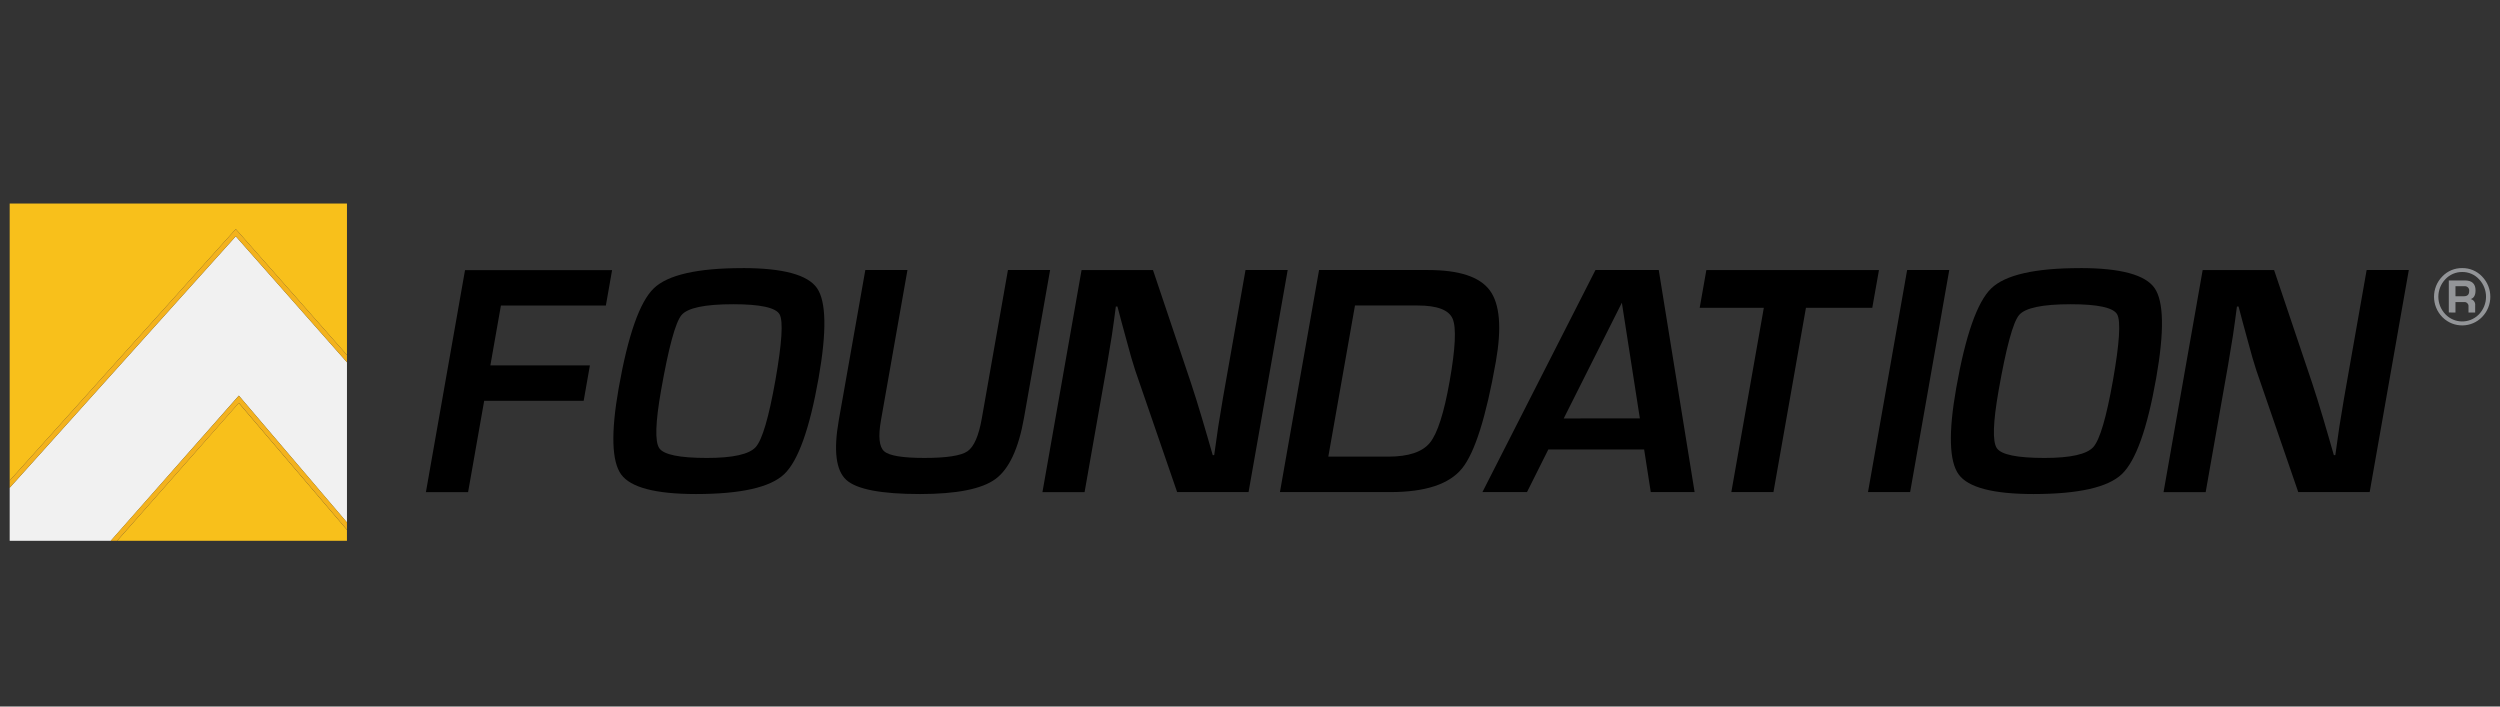 <?xml version="1.0" encoding="UTF-8"?>
<svg id="logo-230w-foundation" xmlns="http://www.w3.org/2000/svg" viewBox="0 0 230 65">
  <rect x="0" y="0" width="230" height="65" fill="#333333" stroke="none"/>
  <defs>
    <style>
      .cls-1 {
        fill: none;
      }

      .cls-1, .cls-2, .cls-3, .cls-4, .cls-5, .cls-6 {
        stroke-width: 0px;
      }

      .cls-3 {
        fill: #f8c01b;
      }

      .cls-4 {
        fill: #f3b21d;
      }

      .cls-5 {
        fill: #939598;
      }

      .cls-6 {
        fill: #f1f1f1;
      }
    </style>
  </defs>
  <rect class="cls-1" width="230" height="65"/>
  <g>
    <path class="cls-3" d="M.891,18.726v25.491l20.8-23.14,10.23,11.587v-13.938H.891Z"/>
    <path class="cls-3" d="M10.776,49.755h21.144v-1.01l-9.953-11.674-11.191,12.684Z"/>
    <path class="cls-6" d="M.891,44.875v4.881h9.3l11.782-13.359,9.948,11.672v-14.74l-10.23-11.591L.891,44.875Z"/>
    <path class="cls-4" d="M.891,44.217v.657l20.8-23.137,10.23,11.591v-.664l-10.23-11.587L.891,44.217Z"/>
    <path class="cls-4" d="M10.187,49.755h.586l11.2-12.684,9.948,11.67v-.676l-9.948-11.664-11.786,13.354Z"/>
    <g>
      <path class="cls-2" d="M46.085,28.107l-.971,5.507h9.158l-.575,3.262h-9.153l-1.48,8.4h-3.881l3.6-20.427h13.53l-.575,3.262-9.653-.004Z"/>
      <path class="cls-2" d="M68.324,24.663c3.711,0,5.992.616,6.843,1.849.851,1.233.899,3.989.144,8.269-.826,4.68-1.882,7.628-3.169,8.845-1.287,1.217-3.991,1.825-8.112,1.826-3.712,0-6.006-.6-6.881-1.8-.875-1.2-.952-3.847-.231-7.94.859-4.867,1.932-7.925,3.219-9.174,1.287-1.249,4.016-1.873,8.187-1.871M67.439,27.99c-2.604,0-4.185.333-4.742,1-.557.667-1.185,2.98-1.882,6.941-.517,2.933-.572,4.7-.164,5.3.408.6,1.869.9,4.384.9,2.405,0,3.905-.337,4.5-1.01s1.195-2.716,1.8-6.128c.603-3.423.733-5.446.389-6.069-.344-.623-1.773-.935-4.287-.935"/>
      <path class="cls-2" d="M92.731,24.843h3.879l-2.4,13.59c-.501,2.844-1.379,4.725-2.634,5.642-1.255.917-3.568,1.376-6.941,1.377-3.562,0-5.82-.433-6.775-1.3-.955-.867-1.185-2.698-.692-5.493l2.442-13.816h3.876l-2.436,13.814c-.267,1.507-.167,2.463.3,2.867.467.404,1.698.606,3.695.606,2.045,0,3.366-.204,3.962-.613s1.035-1.412,1.316-3.009l2.408-13.665Z"/>
      <path class="cls-2" d="M118.467,24.843l-3.6,20.43h-6.57l-3.86-11.21c-.191-.559-.473-1.537-.845-2.934l-.4-1.466-.388-1.465h-.147l-.178,1.347-.19,1.332-.442,2.679-2.066,11.719h-3.876l3.6-20.43h6.57l3.482,10.353c.307.918.654,2.03,1.043,3.337l.489,1.663.483,1.676h.134l.187-1.317.187-1.317.434-2.635,2.074-11.764,3.879.002Z"/>
      <path class="cls-2" d="M117.754,45.273l3.6-20.43h10.043c2.853,0,4.741.624,5.664,1.871.923,1.247,1.109,3.432.558,6.555-.899,5.099-1.936,8.374-3.11,9.825-1.174,1.451-3.372,2.177-6.595,2.178l-10.16.001ZM122.206,42.01h5.523c1.856,0,3.131-.427,3.825-1.28.694-.853,1.298-2.737,1.812-5.65.533-3.013.627-4.928.28-5.747-.347-.819-1.422-1.228-3.226-1.227h-5.762l-2.452,13.904Z"/>
      <path class="cls-2" d="M151.261,41.351h-8.815l-1.963,3.921h-4.1l10.4-20.43h5.822l3.3,20.43h-4.034l-.61-3.921ZM150.867,38.492l-1.656-10.641-5.348,10.646,7.004-.005Z"/>
      <path class="cls-2" d="M166.148,28.315l-2.99,16.957h-3.876l2.99-16.957h-5.9l.612-3.472h15.88l-.613,3.472h-6.103Z"/>
      <path class="cls-2" d="M179.332,24.843l-3.6,20.43h-3.876l3.6-20.43h3.876Z"/>
      <path class="cls-2" d="M191.383,24.663c3.712,0,5.993.616,6.843,1.849.85,1.233.898,3.989.144,8.269-.825,4.68-1.881,7.628-3.168,8.845-1.287,1.217-3.993,1.825-8.119,1.826-3.712,0-6.006-.6-6.882-1.8-.876-1.2-.953-3.847-.231-7.94.859-4.867,1.932-7.925,3.22-9.174s4.017-1.873,8.187-1.871M190.492,27.99c-2.604,0-4.184.333-4.741,1-.557.667-1.183,2.98-1.88,6.941-.517,2.933-.572,4.7-.163,5.3.409.6,1.87.9,4.384.9,2.405,0,3.905-.337,4.5-1.01s1.195-2.716,1.8-6.128c.603-3.423.733-5.446.388-6.069s-1.774-.935-4.287-.935"/>
      <path class="cls-2" d="M221.61,24.843l-3.6,20.43h-6.57l-3.86-11.21c-.191-.559-.473-1.537-.845-2.934l-.4-1.466-.388-1.465h-.149l-.178,1.347-.19,1.332-.442,2.679-2.066,11.719h-3.876l3.6-20.43h6.57l3.487,10.353c.307.918.655,2.03,1.043,3.337l.486,1.663.483,1.676h.135l.187-1.317.187-1.317.434-2.635,2.074-11.764,3.878.002Z"/>
      <path class="cls-5" d="M226.527,24.664c.689-.009,1.351.272,1.824.773,1.012,1.037,1.012,2.691,0,3.728-.983,1.011-2.599,1.034-3.61.051-.017-.017-.034-.034-.051-.051-1.013-1.037-1.013-2.692,0-3.729.478-.503,1.144-.783,1.837-.773M226.527,25.024c-.589-.007-1.153.234-1.554.665-.859.901-.859,2.319,0,3.22.815.856,2.17.889,3.026.074.025-.024.05-.049.074-.074.855-.902.855-2.315,0-3.217-.398-.433-.962-.676-1.55-.668M225.29,28.749v-2.948h1.478c.654,0,.981.305.981.915,0,.445-.15.71-.449.8.268.056.449.309.415.581v.654h-.614v-.545c.027-.203-.117-.389-.32-.416-.034-.004-.069-.004-.103.001h-.775v.961l-.613-.003ZM225.904,27.255h.775c.323,0,.485-.156.485-.467.033-.218-.118-.422-.336-.455-.037-.006-.075-.006-.112-.001h-.812v.923Z"/>
    </g>
  </g>
</svg>